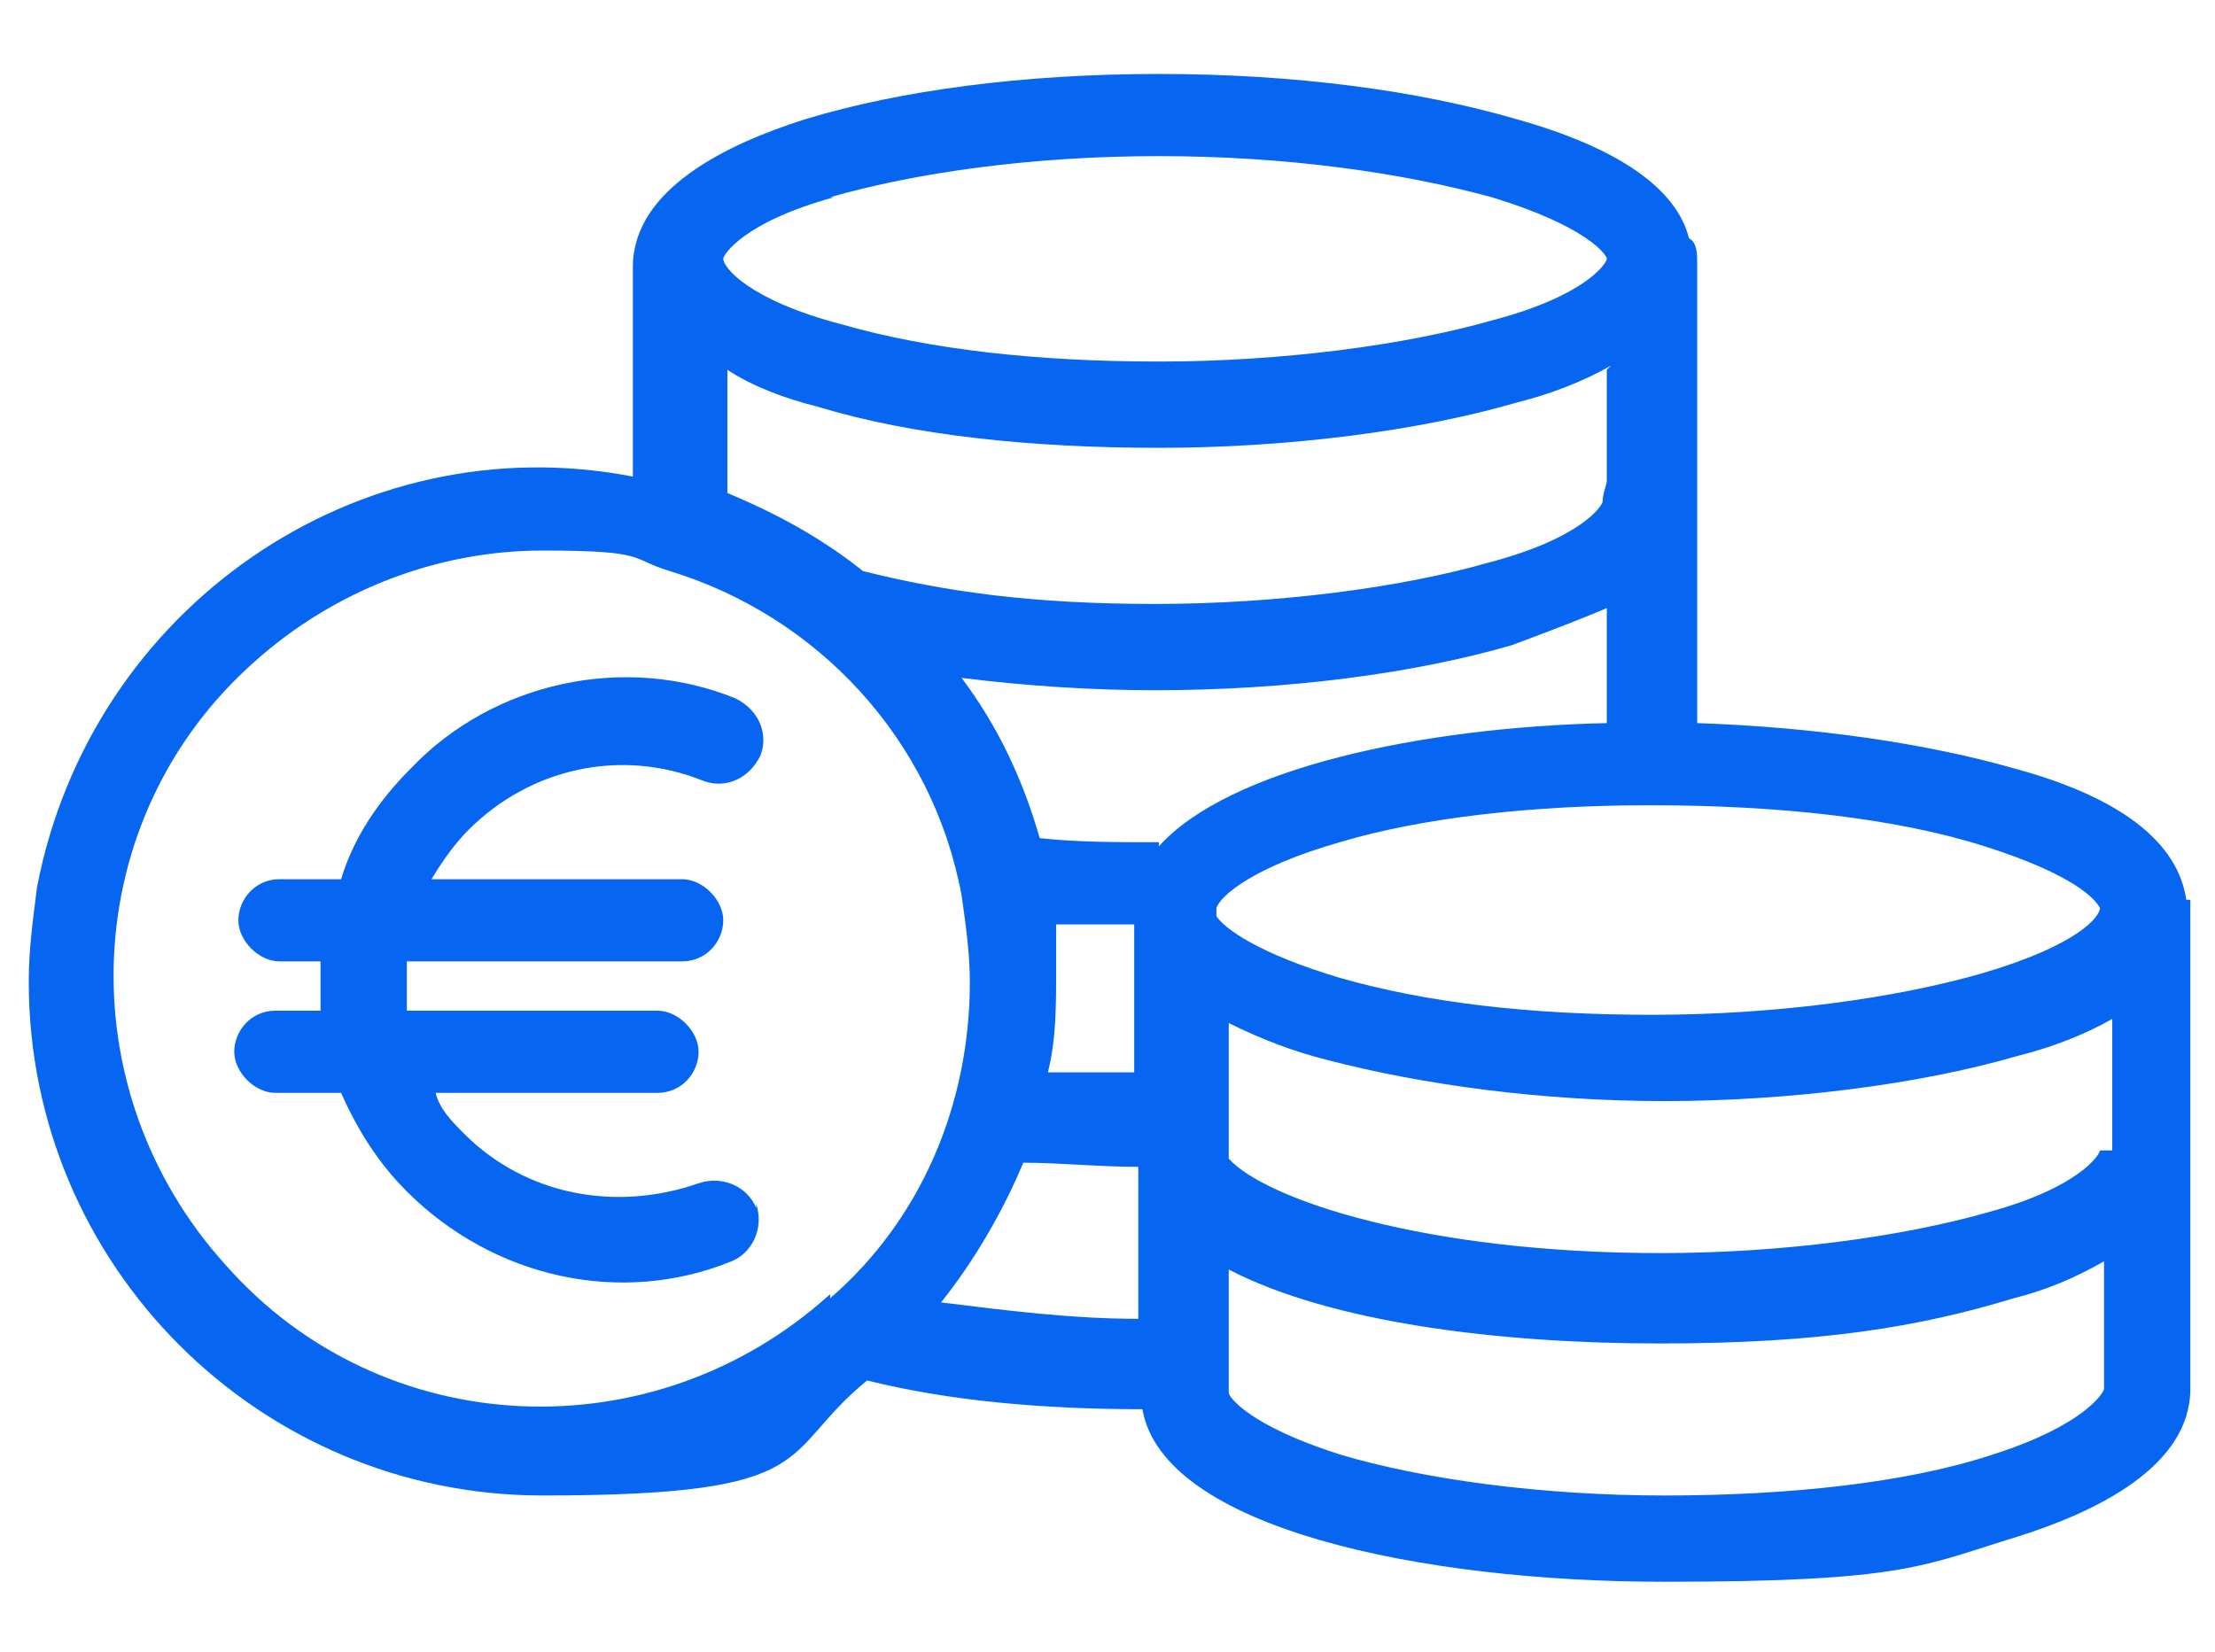 <?xml version="1.0" encoding="UTF-8"?>
<svg id="Group_360" xmlns="http://www.w3.org/2000/svg" xmlns:xlink="http://www.w3.org/1999/xlink" version="1.1" viewBox="0 0 53.9 40.2">
  <!-- Generator: Adobe Illustrator 29.2.1, SVG Export Plug-In . SVG Version: 2.1.0 Build 116)  -->
  <defs>
    <style>
      .st0 {
        fill: #0666f2;
      }
    </style>
  </defs>
  <path class="st0" d="M53.2,21.9c-.2-1.4-1.6-2.5-4.2-3.2-2.1-.6-4.8-1-7.7-1.1V6.4c0-.2,0-.5-.2-.6-.3-1.2-1.7-2.2-4.2-2.9-2.4-.7-5.4-1.1-8.7-1.1s-6.3.4-8.6,1.1c-1.9.6-4.2,1.7-4.2,3.6s0,.2,0,.3v4.8c-6.7-1.3-13.2,3.2-14.5,10-.1.8-.2,1.5-.2,2.3,0,6.9,5.6,12.5,12.5,12.5s5.7-1,7.9-2.8c2,.5,4.3.7,6.7.7.5,2.9,6.8,4.2,12.7,4.2s6.3-.4,8.6-1.1c1.9-.6,4.2-1.7,4.2-3.6v-11.5c0-.1,0-.3,0-.4ZM20.2,4.8c2.1-.6,4.9-1,8-1s5.9.4,8.1,1c2.3.7,2.8,1.4,2.8,1.5s-.5.9-2.8,1.5c-2.1.6-5.1,1-8.1,1s-5.6-.3-7.7-.9c-2.3-.6-2.9-1.4-2.9-1.6,0,0,0,0,0,0,0-.1.5-.9,2.7-1.5ZM39.1,9v2.7c0,.1-.1.3-.1.5,0,.1-.5.9-2.8,1.5-2.1.6-5.1,1-8.1,1s-5.1-.3-7.1-.8c0,0,0,0,0,0-1-.8-2.1-1.4-3.3-1.9v-3c.6.4,1.4.7,2.2.9,2.3.7,5.2,1,8.3,1s6.3-.4,8.7-1.1c.8-.2,1.6-.5,2.3-.9ZM20.2,31.5c-4.3,3.9-10.9,3.6-14.7-.7-3.9-4.3-3.6-10.9.7-14.7,1.9-1.7,4.4-2.7,7-2.7s2.1.2,3.1.5c3.6,1.1,6.4,4.1,7.1,7.9.1.7.2,1.4.2,2.1,0,3-1.2,5.8-3.4,7.7ZM22.9,31.7c.8-1,1.5-2.2,2-3.4.9,0,1.8.1,2.8.1v3.7c-1.6,0-3.2-.2-4.8-.4ZM25.7,22.5c.6,0,1.3,0,1.9,0,0,0,0,0,0,0v3.6c-.7,0-1.4,0-2.1,0,.2-.8.2-1.6.2-2.5,0-.4,0-.8,0-1.2ZM28.2,20.5h0c-1,0-2,0-2.9-.1-.4-1.4-1-2.7-1.9-3.9,1.6.2,3.2.3,4.7.3,3.2,0,6.3-.4,8.7-1.1.8-.3,1.6-.6,2.3-.9v2.8c-4.5.1-9.2,1.1-10.9,3ZM29.6,22.1c.1-.3.9-1,3-1.6,2-.6,4.7-.9,7.5-.9h.1c3,0,5.9.3,8.1,1,2.2.7,2.7,1.3,2.8,1.5h0c0,.2-.5.9-2.9,1.6-2.1.6-5,1-8,1s-5.5-.3-7.6-.9c-2-.6-2.8-1.2-3-1.5,0,0,0-.1,0-.2ZM51.2,33.8c0,.1-.5.9-2.7,1.6-2.1.7-5,1-8,1s-5.9-.4-7.9-1c-2.2-.7-2.7-1.4-2.7-1.5h0s0-3,0-3c2.5,1.3,6.6,1.8,10.5,1.8s6.3-.4,8.6-1.1c.8-.2,1.5-.5,2.2-.9v3.2h0ZM51.1,28c0,.1-.5.9-2.7,1.5-2.1.6-5,1-8,1-5.7,0-9.6-1.3-10.5-2.3v-.9s0-2.4,0-2.4c.8.4,1.6.7,2.4.9,2.3.6,5.2,1,8.2,1s6.2-.4,8.6-1.1c.8-.2,1.6-.5,2.3-.9v2.7h0c0,.1,0,.3,0,.5Z"/>
  <path class="st0" d="M18.4,29.4c-.2-.5-.8-.8-1.4-.6h0c-2,.7-4.2.3-5.7-1.2-.3-.3-.6-.6-.7-1h5.4c.6,0,1-.5,1-1s-.5-1-1-1h-6.1c0-.4,0-.8,0-1.2h6.7c.6,0,1-.5,1-1s-.5-1-1-1h-6.1c.3-.5.6-.9.9-1.2,1.5-1.5,3.7-2,5.7-1.2.5.2,1.1,0,1.4-.6.2-.5,0-1.1-.6-1.4-2.7-1.1-5.9-.4-7.9,1.7-.8.8-1.4,1.7-1.7,2.7h-1.5c-.6,0-1,.5-1,1s.5,1,1,1h1c0,.4,0,.8,0,1.2h-1.1c-.6,0-1,.5-1,1s.5,1,1,1h1.6c.4.9.9,1.7,1.6,2.4,2.1,2.1,5.2,2.8,7.9,1.7.5-.2.8-.8.6-1.4Z"/>
</svg>